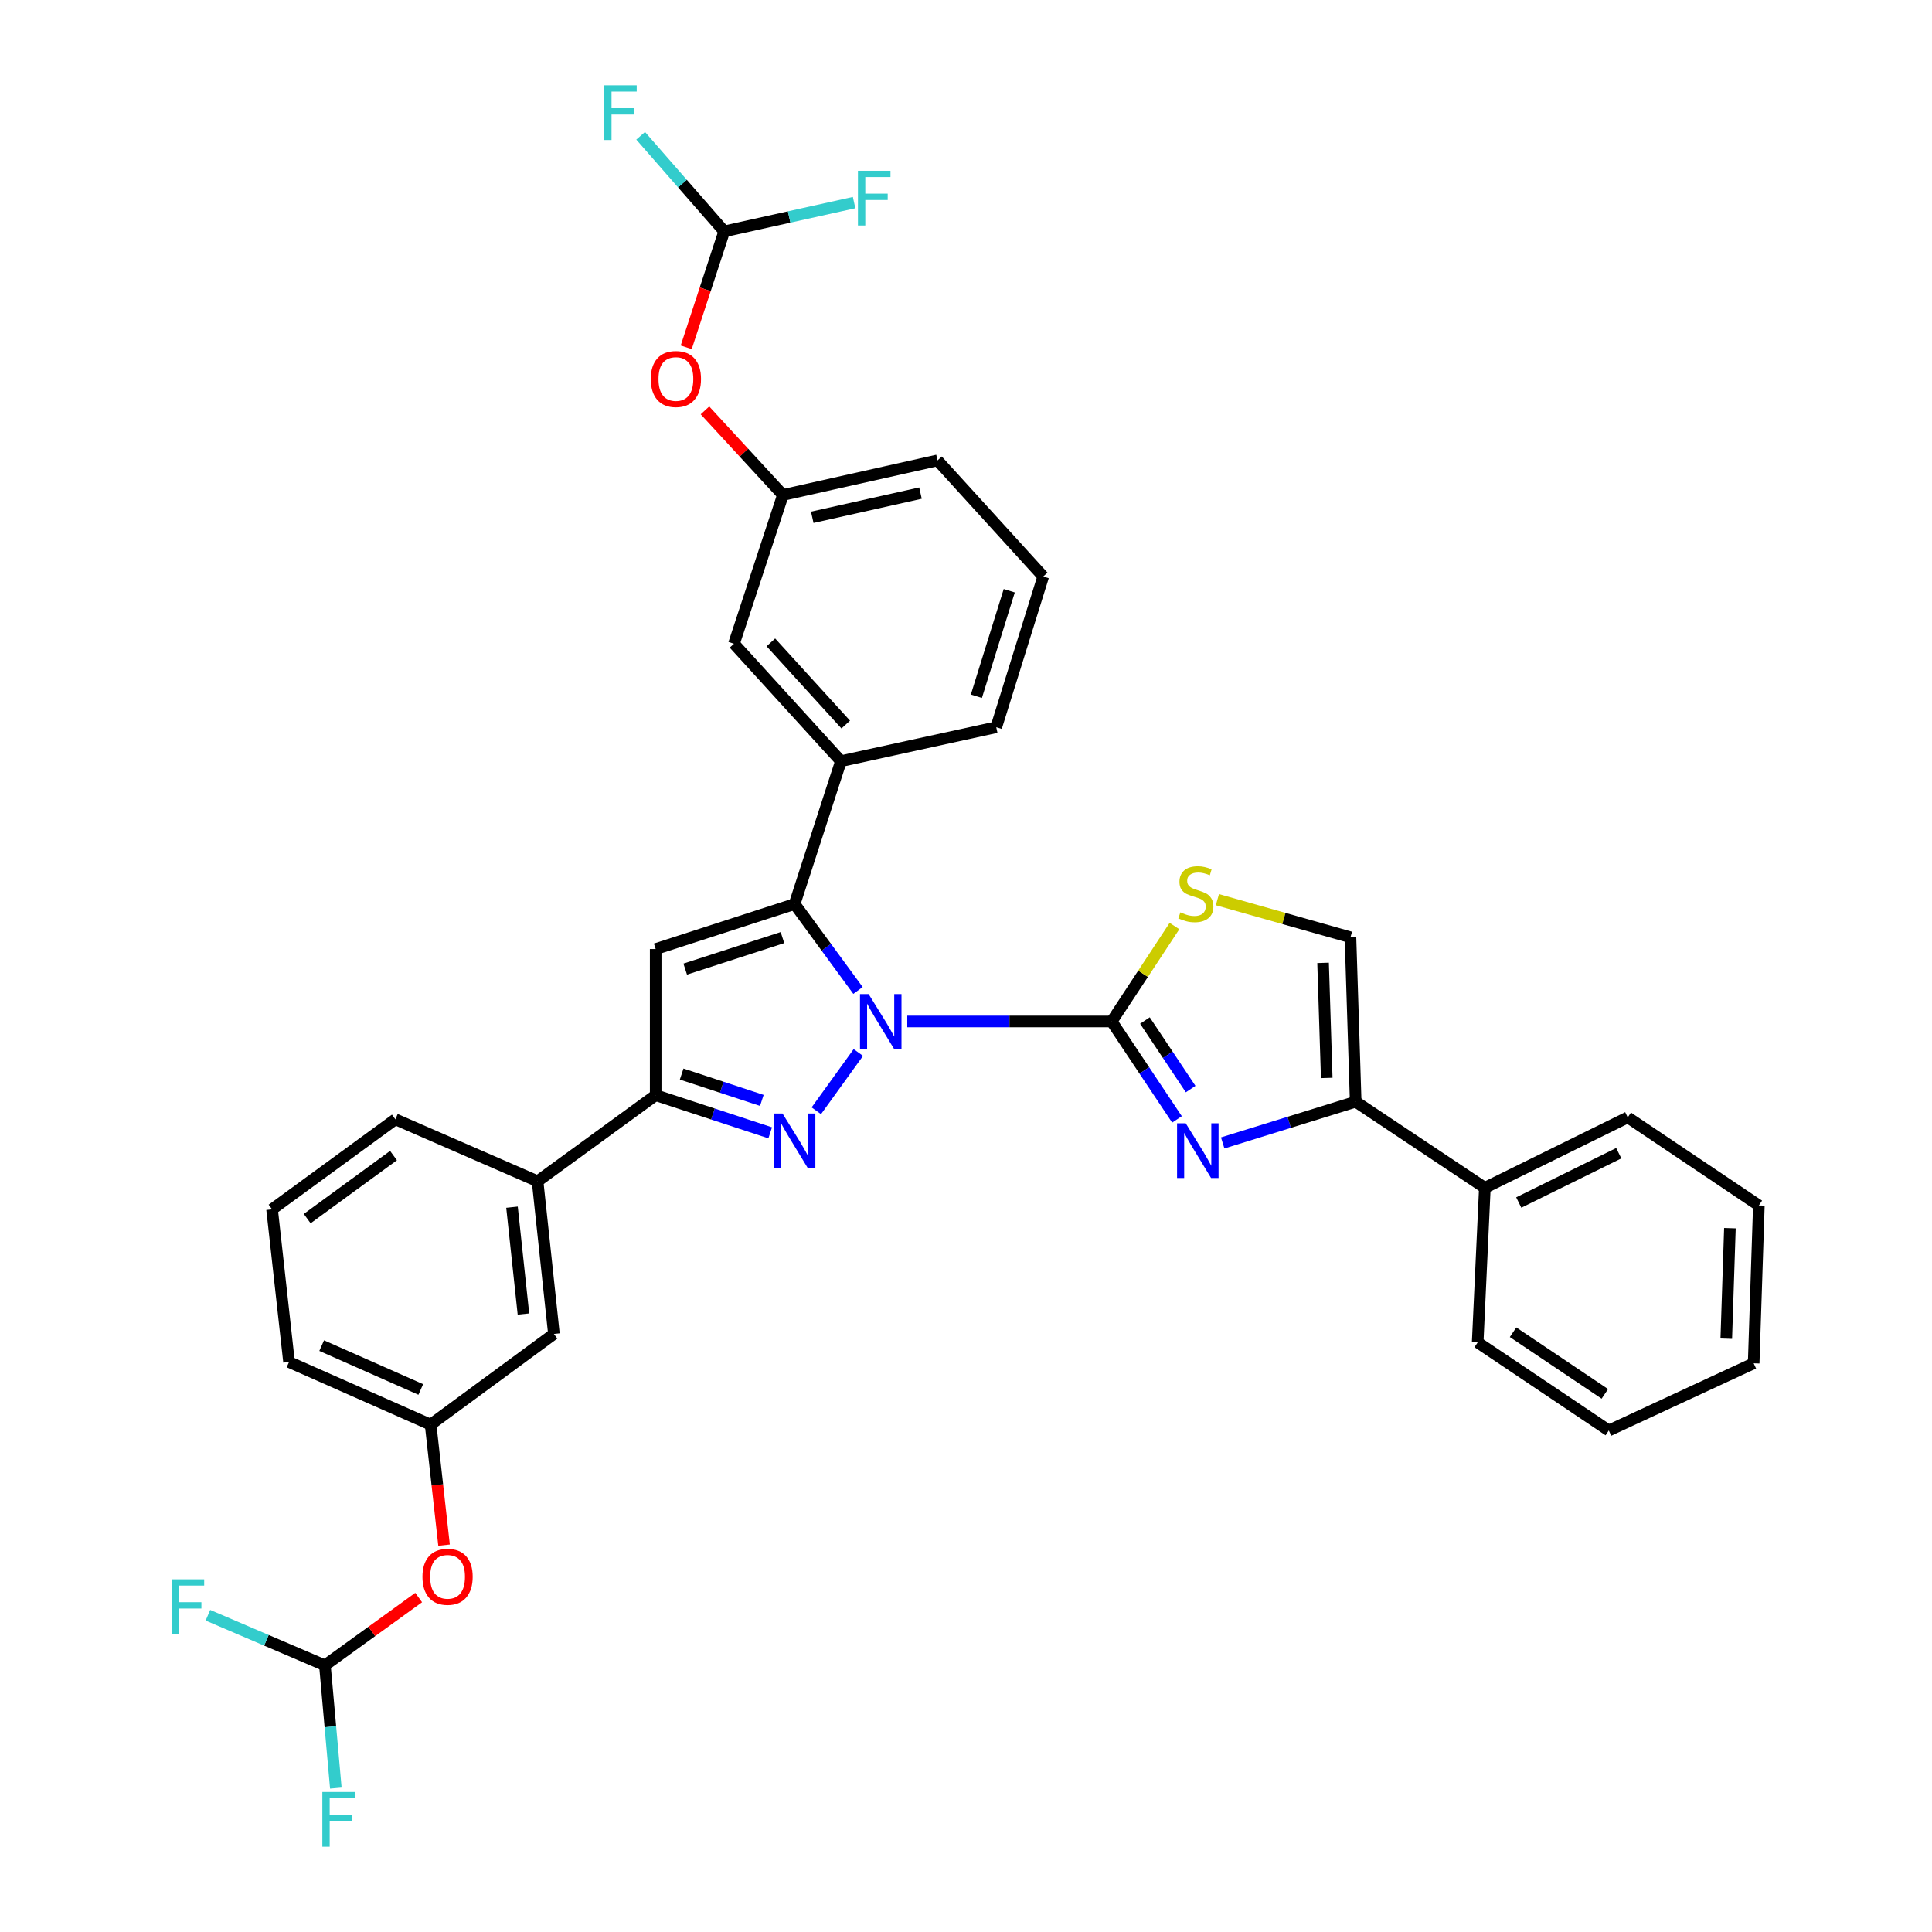 <?xml version='1.0' encoding='iso-8859-1'?>
<svg version='1.1' baseProfile='full'
              xmlns='http://www.w3.org/2000/svg'
                      xmlns:rdkit='http://www.rdkit.org/xml'
                      xmlns:xlink='http://www.w3.org/1999/xlink'
                  xml:space='preserve'
width='1000px' height='1000px' viewBox='0 0 1000 1000'>
<!-- END OF HEADER -->
<rect style='opacity:1.0;fill:#FFFFFF;stroke:none' width='1000' height='1000' x='0' y='0'> </rect>
<path class='bond-0' d='M 469.599,528.706 L 522.501,528.706' style='fill:none;fill-rule:evenodd;stroke:#0000FF;stroke-width:6px;stroke-linecap:butt;stroke-linejoin:miter;stroke-opacity:1' />
<path class='bond-0' d='M 522.501,528.706 L 575.403,528.706' style='fill:none;fill-rule:evenodd;stroke:#000000;stroke-width:6px;stroke-linecap:butt;stroke-linejoin:miter;stroke-opacity:1' />
<path class='bond-1' d='M 444.28,544.771 L 422.521,574.932' style='fill:none;fill-rule:evenodd;stroke:#0000FF;stroke-width:6px;stroke-linecap:butt;stroke-linejoin:miter;stroke-opacity:1' />
<path class='bond-2' d='M 444.102,512.661 L 427.695,490.292' style='fill:none;fill-rule:evenodd;stroke:#0000FF;stroke-width:6px;stroke-linecap:butt;stroke-linejoin:miter;stroke-opacity:1' />
<path class='bond-2' d='M 427.695,490.292 L 411.288,467.923' style='fill:none;fill-rule:evenodd;stroke:#000000;stroke-width:6px;stroke-linecap:butt;stroke-linejoin:miter;stroke-opacity:1' />
<path class='bond-3' d='M 575.403,528.706 L 592.303,554.052' style='fill:none;fill-rule:evenodd;stroke:#000000;stroke-width:6px;stroke-linecap:butt;stroke-linejoin:miter;stroke-opacity:1' />
<path class='bond-3' d='M 592.303,554.052 L 609.204,579.398' style='fill:none;fill-rule:evenodd;stroke:#0000FF;stroke-width:6px;stroke-linecap:butt;stroke-linejoin:miter;stroke-opacity:1' />
<path class='bond-3' d='M 592.61,528.217 L 604.44,545.959' style='fill:none;fill-rule:evenodd;stroke:#000000;stroke-width:6px;stroke-linecap:butt;stroke-linejoin:miter;stroke-opacity:1' />
<path class='bond-3' d='M 604.44,545.959 L 616.271,563.701' style='fill:none;fill-rule:evenodd;stroke:#0000FF;stroke-width:6px;stroke-linecap:butt;stroke-linejoin:miter;stroke-opacity:1' />
<path class='bond-6' d='M 575.403,528.706 L 591.653,504.012' style='fill:none;fill-rule:evenodd;stroke:#000000;stroke-width:6px;stroke-linecap:butt;stroke-linejoin:miter;stroke-opacity:1' />
<path class='bond-6' d='M 591.653,504.012 L 607.903,479.318' style='fill:none;fill-rule:evenodd;stroke:#CCCC00;stroke-width:6px;stroke-linecap:butt;stroke-linejoin:miter;stroke-opacity:1' />
<path class='bond-5' d='M 398.656,586.349 L 369.017,576.605' style='fill:none;fill-rule:evenodd;stroke:#0000FF;stroke-width:6px;stroke-linecap:butt;stroke-linejoin:miter;stroke-opacity:1' />
<path class='bond-5' d='M 369.017,576.605 L 339.378,566.861' style='fill:none;fill-rule:evenodd;stroke:#000000;stroke-width:6px;stroke-linecap:butt;stroke-linejoin:miter;stroke-opacity:1' />
<path class='bond-5' d='M 394.32,569.568 L 373.572,562.747' style='fill:none;fill-rule:evenodd;stroke:#0000FF;stroke-width:6px;stroke-linecap:butt;stroke-linejoin:miter;stroke-opacity:1' />
<path class='bond-5' d='M 373.572,562.747 L 352.825,555.926' style='fill:none;fill-rule:evenodd;stroke:#000000;stroke-width:6px;stroke-linecap:butt;stroke-linejoin:miter;stroke-opacity:1' />
<path class='bond-4' d='M 411.288,467.923 L 339.378,491.223' style='fill:none;fill-rule:evenodd;stroke:#000000;stroke-width:6px;stroke-linecap:butt;stroke-linejoin:miter;stroke-opacity:1' />
<path class='bond-4' d='M 404.998,485.295 L 354.661,501.606' style='fill:none;fill-rule:evenodd;stroke:#000000;stroke-width:6px;stroke-linecap:butt;stroke-linejoin:miter;stroke-opacity:1' />
<path class='bond-9' d='M 411.288,467.923 L 435.277,393.97' style='fill:none;fill-rule:evenodd;stroke:#000000;stroke-width:6px;stroke-linecap:butt;stroke-linejoin:miter;stroke-opacity:1' />
<path class='bond-7' d='M 632.864,591.576 L 667.283,580.908' style='fill:none;fill-rule:evenodd;stroke:#0000FF;stroke-width:6px;stroke-linecap:butt;stroke-linejoin:miter;stroke-opacity:1' />
<path class='bond-7' d='M 667.283,580.908 L 701.702,570.241' style='fill:none;fill-rule:evenodd;stroke:#000000;stroke-width:6px;stroke-linecap:butt;stroke-linejoin:miter;stroke-opacity:1' />
<path class='bond-35' d='M 339.378,491.223 L 339.378,566.861' style='fill:none;fill-rule:evenodd;stroke:#000000;stroke-width:6px;stroke-linecap:butt;stroke-linejoin:miter;stroke-opacity:1' />
<path class='bond-10' d='M 339.378,566.861 L 278.246,611.428' style='fill:none;fill-rule:evenodd;stroke:#000000;stroke-width:6px;stroke-linecap:butt;stroke-linejoin:miter;stroke-opacity:1' />
<path class='bond-8' d='M 630.123,465.665 L 664.559,475.405' style='fill:none;fill-rule:evenodd;stroke:#CCCC00;stroke-width:6px;stroke-linecap:butt;stroke-linejoin:miter;stroke-opacity:1' />
<path class='bond-8' d='M 664.559,475.405 L 698.995,485.145' style='fill:none;fill-rule:evenodd;stroke:#000000;stroke-width:6px;stroke-linecap:butt;stroke-linejoin:miter;stroke-opacity:1' />
<path class='bond-17' d='M 701.702,570.241 L 768.555,614.807' style='fill:none;fill-rule:evenodd;stroke:#000000;stroke-width:6px;stroke-linecap:butt;stroke-linejoin:miter;stroke-opacity:1' />
<path class='bond-36' d='M 701.702,570.241 L 698.995,485.145' style='fill:none;fill-rule:evenodd;stroke:#000000;stroke-width:6px;stroke-linecap:butt;stroke-linejoin:miter;stroke-opacity:1' />
<path class='bond-36' d='M 686.715,557.94 L 684.82,498.373' style='fill:none;fill-rule:evenodd;stroke:#000000;stroke-width:6px;stroke-linecap:butt;stroke-linejoin:miter;stroke-opacity:1' />
<path class='bond-13' d='M 435.277,393.97 L 379.908,333.195' style='fill:none;fill-rule:evenodd;stroke:#000000;stroke-width:6px;stroke-linecap:butt;stroke-linejoin:miter;stroke-opacity:1' />
<path class='bond-13' d='M 437.755,375.029 L 398.997,332.487' style='fill:none;fill-rule:evenodd;stroke:#000000;stroke-width:6px;stroke-linecap:butt;stroke-linejoin:miter;stroke-opacity:1' />
<path class='bond-24' d='M 435.277,393.97 L 515.657,376.408' style='fill:none;fill-rule:evenodd;stroke:#000000;stroke-width:6px;stroke-linecap:butt;stroke-linejoin:miter;stroke-opacity:1' />
<path class='bond-14' d='M 278.246,611.428 L 286.707,690.446' style='fill:none;fill-rule:evenodd;stroke:#000000;stroke-width:6px;stroke-linecap:butt;stroke-linejoin:miter;stroke-opacity:1' />
<path class='bond-14' d='M 265.01,624.834 L 270.933,680.146' style='fill:none;fill-rule:evenodd;stroke:#000000;stroke-width:6px;stroke-linecap:butt;stroke-linejoin:miter;stroke-opacity:1' />
<path class='bond-25' d='M 278.246,611.428 L 204.65,579.35' style='fill:none;fill-rule:evenodd;stroke:#000000;stroke-width:6px;stroke-linecap:butt;stroke-linejoin:miter;stroke-opacity:1' />
<path class='bond-11' d='M 168.172,861.984 L 192.437,844.434' style='fill:none;fill-rule:evenodd;stroke:#000000;stroke-width:6px;stroke-linecap:butt;stroke-linejoin:miter;stroke-opacity:1' />
<path class='bond-11' d='M 192.437,844.434 L 216.703,826.883' style='fill:none;fill-rule:evenodd;stroke:#FF0000;stroke-width:6px;stroke-linecap:butt;stroke-linejoin:miter;stroke-opacity:1' />
<path class='bond-22' d='M 168.172,861.984 L 170.998,893.753' style='fill:none;fill-rule:evenodd;stroke:#000000;stroke-width:6px;stroke-linecap:butt;stroke-linejoin:miter;stroke-opacity:1' />
<path class='bond-22' d='M 170.998,893.753 L 173.825,925.522' style='fill:none;fill-rule:evenodd;stroke:#33CCCC;stroke-width:6px;stroke-linecap:butt;stroke-linejoin:miter;stroke-opacity:1' />
<path class='bond-23' d='M 168.172,861.984 L 137.893,849.013' style='fill:none;fill-rule:evenodd;stroke:#000000;stroke-width:6px;stroke-linecap:butt;stroke-linejoin:miter;stroke-opacity:1' />
<path class='bond-23' d='M 137.893,849.013 L 107.615,836.042' style='fill:none;fill-rule:evenodd;stroke:#33CCCC;stroke-width:6px;stroke-linecap:butt;stroke-linejoin:miter;stroke-opacity:1' />
<path class='bond-12' d='M 374.842,119.765 L 365.016,149.765' style='fill:none;fill-rule:evenodd;stroke:#000000;stroke-width:6px;stroke-linecap:butt;stroke-linejoin:miter;stroke-opacity:1' />
<path class='bond-12' d='M 365.016,149.765 L 355.189,179.764' style='fill:none;fill-rule:evenodd;stroke:#FF0000;stroke-width:6px;stroke-linecap:butt;stroke-linejoin:miter;stroke-opacity:1' />
<path class='bond-20' d='M 374.842,119.765 L 408.463,112.312' style='fill:none;fill-rule:evenodd;stroke:#000000;stroke-width:6px;stroke-linecap:butt;stroke-linejoin:miter;stroke-opacity:1' />
<path class='bond-20' d='M 408.463,112.312 L 442.083,104.859' style='fill:none;fill-rule:evenodd;stroke:#33CCCC;stroke-width:6px;stroke-linecap:butt;stroke-linejoin:miter;stroke-opacity:1' />
<path class='bond-21' d='M 374.842,119.765 L 353.223,95.026' style='fill:none;fill-rule:evenodd;stroke:#000000;stroke-width:6px;stroke-linecap:butt;stroke-linejoin:miter;stroke-opacity:1' />
<path class='bond-21' d='M 353.223,95.026 L 331.603,70.287' style='fill:none;fill-rule:evenodd;stroke:#33CCCC;stroke-width:6px;stroke-linecap:butt;stroke-linejoin:miter;stroke-opacity:1' />
<path class='bond-18' d='M 379.908,333.195 L 405.234,256.203' style='fill:none;fill-rule:evenodd;stroke:#000000;stroke-width:6px;stroke-linecap:butt;stroke-linejoin:miter;stroke-opacity:1' />
<path class='bond-19' d='M 286.707,690.446 L 222.885,737.395' style='fill:none;fill-rule:evenodd;stroke:#000000;stroke-width:6px;stroke-linecap:butt;stroke-linejoin:miter;stroke-opacity:1' />
<path class='bond-15' d='M 364.884,212.417 L 385.059,234.31' style='fill:none;fill-rule:evenodd;stroke:#FF0000;stroke-width:6px;stroke-linecap:butt;stroke-linejoin:miter;stroke-opacity:1' />
<path class='bond-15' d='M 385.059,234.31 L 405.234,256.203' style='fill:none;fill-rule:evenodd;stroke:#000000;stroke-width:6px;stroke-linecap:butt;stroke-linejoin:miter;stroke-opacity:1' />
<path class='bond-16' d='M 229.843,799.765 L 226.364,768.58' style='fill:none;fill-rule:evenodd;stroke:#FF0000;stroke-width:6px;stroke-linecap:butt;stroke-linejoin:miter;stroke-opacity:1' />
<path class='bond-16' d='M 226.364,768.58 L 222.885,737.395' style='fill:none;fill-rule:evenodd;stroke:#000000;stroke-width:6px;stroke-linecap:butt;stroke-linejoin:miter;stroke-opacity:1' />
<path class='bond-30' d='M 768.555,614.807 L 842.516,578.345' style='fill:none;fill-rule:evenodd;stroke:#000000;stroke-width:6px;stroke-linecap:butt;stroke-linejoin:miter;stroke-opacity:1' />
<path class='bond-30' d='M 786.1,622.422 L 837.872,596.899' style='fill:none;fill-rule:evenodd;stroke:#000000;stroke-width:6px;stroke-linecap:butt;stroke-linejoin:miter;stroke-opacity:1' />
<path class='bond-31' d='M 768.555,614.807 L 764.843,694.838' style='fill:none;fill-rule:evenodd;stroke:#000000;stroke-width:6px;stroke-linecap:butt;stroke-linejoin:miter;stroke-opacity:1' />
<path class='bond-37' d='M 405.234,256.203 L 485.257,238.3' style='fill:none;fill-rule:evenodd;stroke:#000000;stroke-width:6px;stroke-linecap:butt;stroke-linejoin:miter;stroke-opacity:1' />
<path class='bond-37' d='M 420.422,267.753 L 476.438,255.222' style='fill:none;fill-rule:evenodd;stroke:#000000;stroke-width:6px;stroke-linecap:butt;stroke-linejoin:miter;stroke-opacity:1' />
<path class='bond-38' d='M 222.885,737.395 L 149.604,704.969' style='fill:none;fill-rule:evenodd;stroke:#000000;stroke-width:6px;stroke-linecap:butt;stroke-linejoin:miter;stroke-opacity:1' />
<path class='bond-38' d='M 217.796,719.19 L 166.499,696.492' style='fill:none;fill-rule:evenodd;stroke:#000000;stroke-width:6px;stroke-linecap:butt;stroke-linejoin:miter;stroke-opacity:1' />
<path class='bond-26' d='M 515.657,376.408 L 539.962,298.403' style='fill:none;fill-rule:evenodd;stroke:#000000;stroke-width:6px;stroke-linecap:butt;stroke-linejoin:miter;stroke-opacity:1' />
<path class='bond-26' d='M 505.375,360.367 L 522.389,305.764' style='fill:none;fill-rule:evenodd;stroke:#000000;stroke-width:6px;stroke-linecap:butt;stroke-linejoin:miter;stroke-opacity:1' />
<path class='bond-27' d='M 204.65,579.35 L 140.827,625.959' style='fill:none;fill-rule:evenodd;stroke:#000000;stroke-width:6px;stroke-linecap:butt;stroke-linejoin:miter;stroke-opacity:1' />
<path class='bond-27' d='M 203.68,598.123 L 159.004,630.749' style='fill:none;fill-rule:evenodd;stroke:#000000;stroke-width:6px;stroke-linecap:butt;stroke-linejoin:miter;stroke-opacity:1' />
<path class='bond-29' d='M 539.962,298.403 L 485.257,238.3' style='fill:none;fill-rule:evenodd;stroke:#000000;stroke-width:6px;stroke-linecap:butt;stroke-linejoin:miter;stroke-opacity:1' />
<path class='bond-28' d='M 140.827,625.959 L 149.604,704.969' style='fill:none;fill-rule:evenodd;stroke:#000000;stroke-width:6px;stroke-linecap:butt;stroke-linejoin:miter;stroke-opacity:1' />
<path class='bond-33' d='M 842.516,578.345 L 910.382,623.933' style='fill:none;fill-rule:evenodd;stroke:#000000;stroke-width:6px;stroke-linecap:butt;stroke-linejoin:miter;stroke-opacity:1' />
<path class='bond-32' d='M 764.843,694.838 L 832.71,740.426' style='fill:none;fill-rule:evenodd;stroke:#000000;stroke-width:6px;stroke-linecap:butt;stroke-linejoin:miter;stroke-opacity:1' />
<path class='bond-32' d='M 783.158,689.567 L 830.664,721.478' style='fill:none;fill-rule:evenodd;stroke:#000000;stroke-width:6px;stroke-linecap:butt;stroke-linejoin:miter;stroke-opacity:1' />
<path class='bond-34' d='M 832.71,740.426 L 907.692,705.642' style='fill:none;fill-rule:evenodd;stroke:#000000;stroke-width:6px;stroke-linecap:butt;stroke-linejoin:miter;stroke-opacity:1' />
<path class='bond-39' d='M 910.382,623.933 L 907.692,705.642' style='fill:none;fill-rule:evenodd;stroke:#000000;stroke-width:6px;stroke-linecap:butt;stroke-linejoin:miter;stroke-opacity:1' />
<path class='bond-39' d='M 895.399,635.709 L 893.515,692.905' style='fill:none;fill-rule:evenodd;stroke:#000000;stroke-width:6px;stroke-linecap:butt;stroke-linejoin:miter;stroke-opacity:1' />
<path  class='atom-0' d='M 449.61 514.546
L 458.89 529.546
Q 459.81 531.026, 461.29 533.706
Q 462.77 536.386, 462.85 536.546
L 462.85 514.546
L 466.61 514.546
L 466.61 542.866
L 462.73 542.866
L 452.77 526.466
Q 451.61 524.546, 450.37 522.346
Q 449.17 520.146, 448.81 519.466
L 448.81 542.866
L 445.13 542.866
L 445.13 514.546
L 449.61 514.546
' fill='#0000FF'/>
<path  class='atom-2' d='M 405.028 576.342
L 414.308 591.342
Q 415.228 592.822, 416.708 595.502
Q 418.188 598.182, 418.268 598.342
L 418.268 576.342
L 422.028 576.342
L 422.028 604.662
L 418.148 604.662
L 408.188 588.262
Q 407.028 586.342, 405.788 584.142
Q 404.588 581.942, 404.228 581.262
L 404.228 604.662
L 400.548 604.662
L 400.548 576.342
L 405.028 576.342
' fill='#0000FF'/>
<path  class='atom-4' d='M 613.725 581.407
L 623.005 596.407
Q 623.925 597.887, 625.405 600.567
Q 626.885 603.247, 626.965 603.407
L 626.965 581.407
L 630.725 581.407
L 630.725 609.727
L 626.845 609.727
L 616.885 593.327
Q 615.725 591.407, 614.485 589.207
Q 613.285 587.007, 612.925 586.327
L 612.925 609.727
L 609.245 609.727
L 609.245 581.407
L 613.725 581.407
' fill='#0000FF'/>
<path  class='atom-7' d='M 610.964 472.229
Q 611.284 472.349, 612.604 472.909
Q 613.924 473.469, 615.364 473.829
Q 616.844 474.149, 618.284 474.149
Q 620.964 474.149, 622.524 472.869
Q 624.084 471.549, 624.084 469.269
Q 624.084 467.709, 623.284 466.749
Q 622.524 465.789, 621.324 465.269
Q 620.124 464.749, 618.124 464.149
Q 615.604 463.389, 614.084 462.669
Q 612.604 461.949, 611.524 460.429
Q 610.484 458.909, 610.484 456.349
Q 610.484 452.789, 612.884 450.589
Q 615.324 448.389, 620.124 448.389
Q 623.404 448.389, 627.124 449.949
L 626.204 453.029
Q 622.804 451.629, 620.244 451.629
Q 617.484 451.629, 615.964 452.789
Q 614.444 453.909, 614.484 455.869
Q 614.484 457.389, 615.244 458.309
Q 616.044 459.229, 617.164 459.749
Q 618.324 460.269, 620.244 460.869
Q 622.804 461.669, 624.324 462.469
Q 625.844 463.269, 626.924 464.909
Q 628.044 466.509, 628.044 469.269
Q 628.044 473.189, 625.404 475.309
Q 622.804 477.389, 618.444 477.389
Q 615.924 477.389, 614.004 476.829
Q 612.124 476.309, 609.884 475.389
L 610.964 472.229
' fill='#CCCC00'/>
<path  class='atom-16' d='M 336.84 196.172
Q 336.84 189.372, 340.2 185.572
Q 343.56 181.772, 349.84 181.772
Q 356.12 181.772, 359.48 185.572
Q 362.84 189.372, 362.84 196.172
Q 362.84 203.052, 359.44 206.972
Q 356.04 210.852, 349.84 210.852
Q 343.6 210.852, 340.2 206.972
Q 336.84 203.092, 336.84 196.172
M 349.84 207.652
Q 354.16 207.652, 356.48 204.772
Q 358.84 201.852, 358.84 196.172
Q 358.84 190.612, 356.48 187.812
Q 354.16 184.972, 349.84 184.972
Q 345.52 184.972, 343.16 187.772
Q 340.84 190.572, 340.84 196.172
Q 340.84 201.892, 343.16 204.772
Q 345.52 207.652, 349.84 207.652
' fill='#FF0000'/>
<path  class='atom-17' d='M 218.662 816.144
Q 218.662 809.344, 222.022 805.544
Q 225.382 801.744, 231.662 801.744
Q 237.942 801.744, 241.302 805.544
Q 244.662 809.344, 244.662 816.144
Q 244.662 823.024, 241.262 826.944
Q 237.862 830.824, 231.662 830.824
Q 225.422 830.824, 222.022 826.944
Q 218.662 823.064, 218.662 816.144
M 231.662 827.624
Q 235.982 827.624, 238.302 824.744
Q 240.662 821.824, 240.662 816.144
Q 240.662 810.584, 238.302 807.784
Q 235.982 804.944, 231.662 804.944
Q 227.342 804.944, 224.982 807.744
Q 222.662 810.544, 222.662 816.144
Q 222.662 821.864, 224.982 824.744
Q 227.342 827.624, 231.662 827.624
' fill='#FF0000'/>
<path  class='atom-21' d='M 444.071 88.391
L 460.911 88.391
L 460.911 91.631
L 447.871 91.631
L 447.871 100.231
L 459.471 100.231
L 459.471 103.511
L 447.871 103.511
L 447.871 116.711
L 444.071 116.711
L 444.071 88.391
' fill='#33CCCC'/>
<path  class='atom-22' d='M 312.723 44.157
L 329.563 44.157
L 329.563 47.397
L 316.523 47.397
L 316.523 55.997
L 328.123 55.997
L 328.123 59.277
L 316.523 59.277
L 316.523 72.477
L 312.723 72.477
L 312.723 44.157
' fill='#33CCCC'/>
<path  class='atom-23' d='M 166.843 927.523
L 183.683 927.523
L 183.683 930.763
L 170.643 930.763
L 170.643 939.363
L 182.243 939.363
L 182.243 942.643
L 170.643 942.643
L 170.643 955.843
L 166.843 955.843
L 166.843 927.523
' fill='#33CCCC'/>
<path  class='atom-24' d='M 88.846 817.449
L 105.686 817.449
L 105.686 820.689
L 92.646 820.689
L 92.646 829.289
L 104.246 829.289
L 104.246 832.569
L 92.646 832.569
L 92.646 845.769
L 88.846 845.769
L 88.846 817.449
' fill='#33CCCC'/>
</svg>
